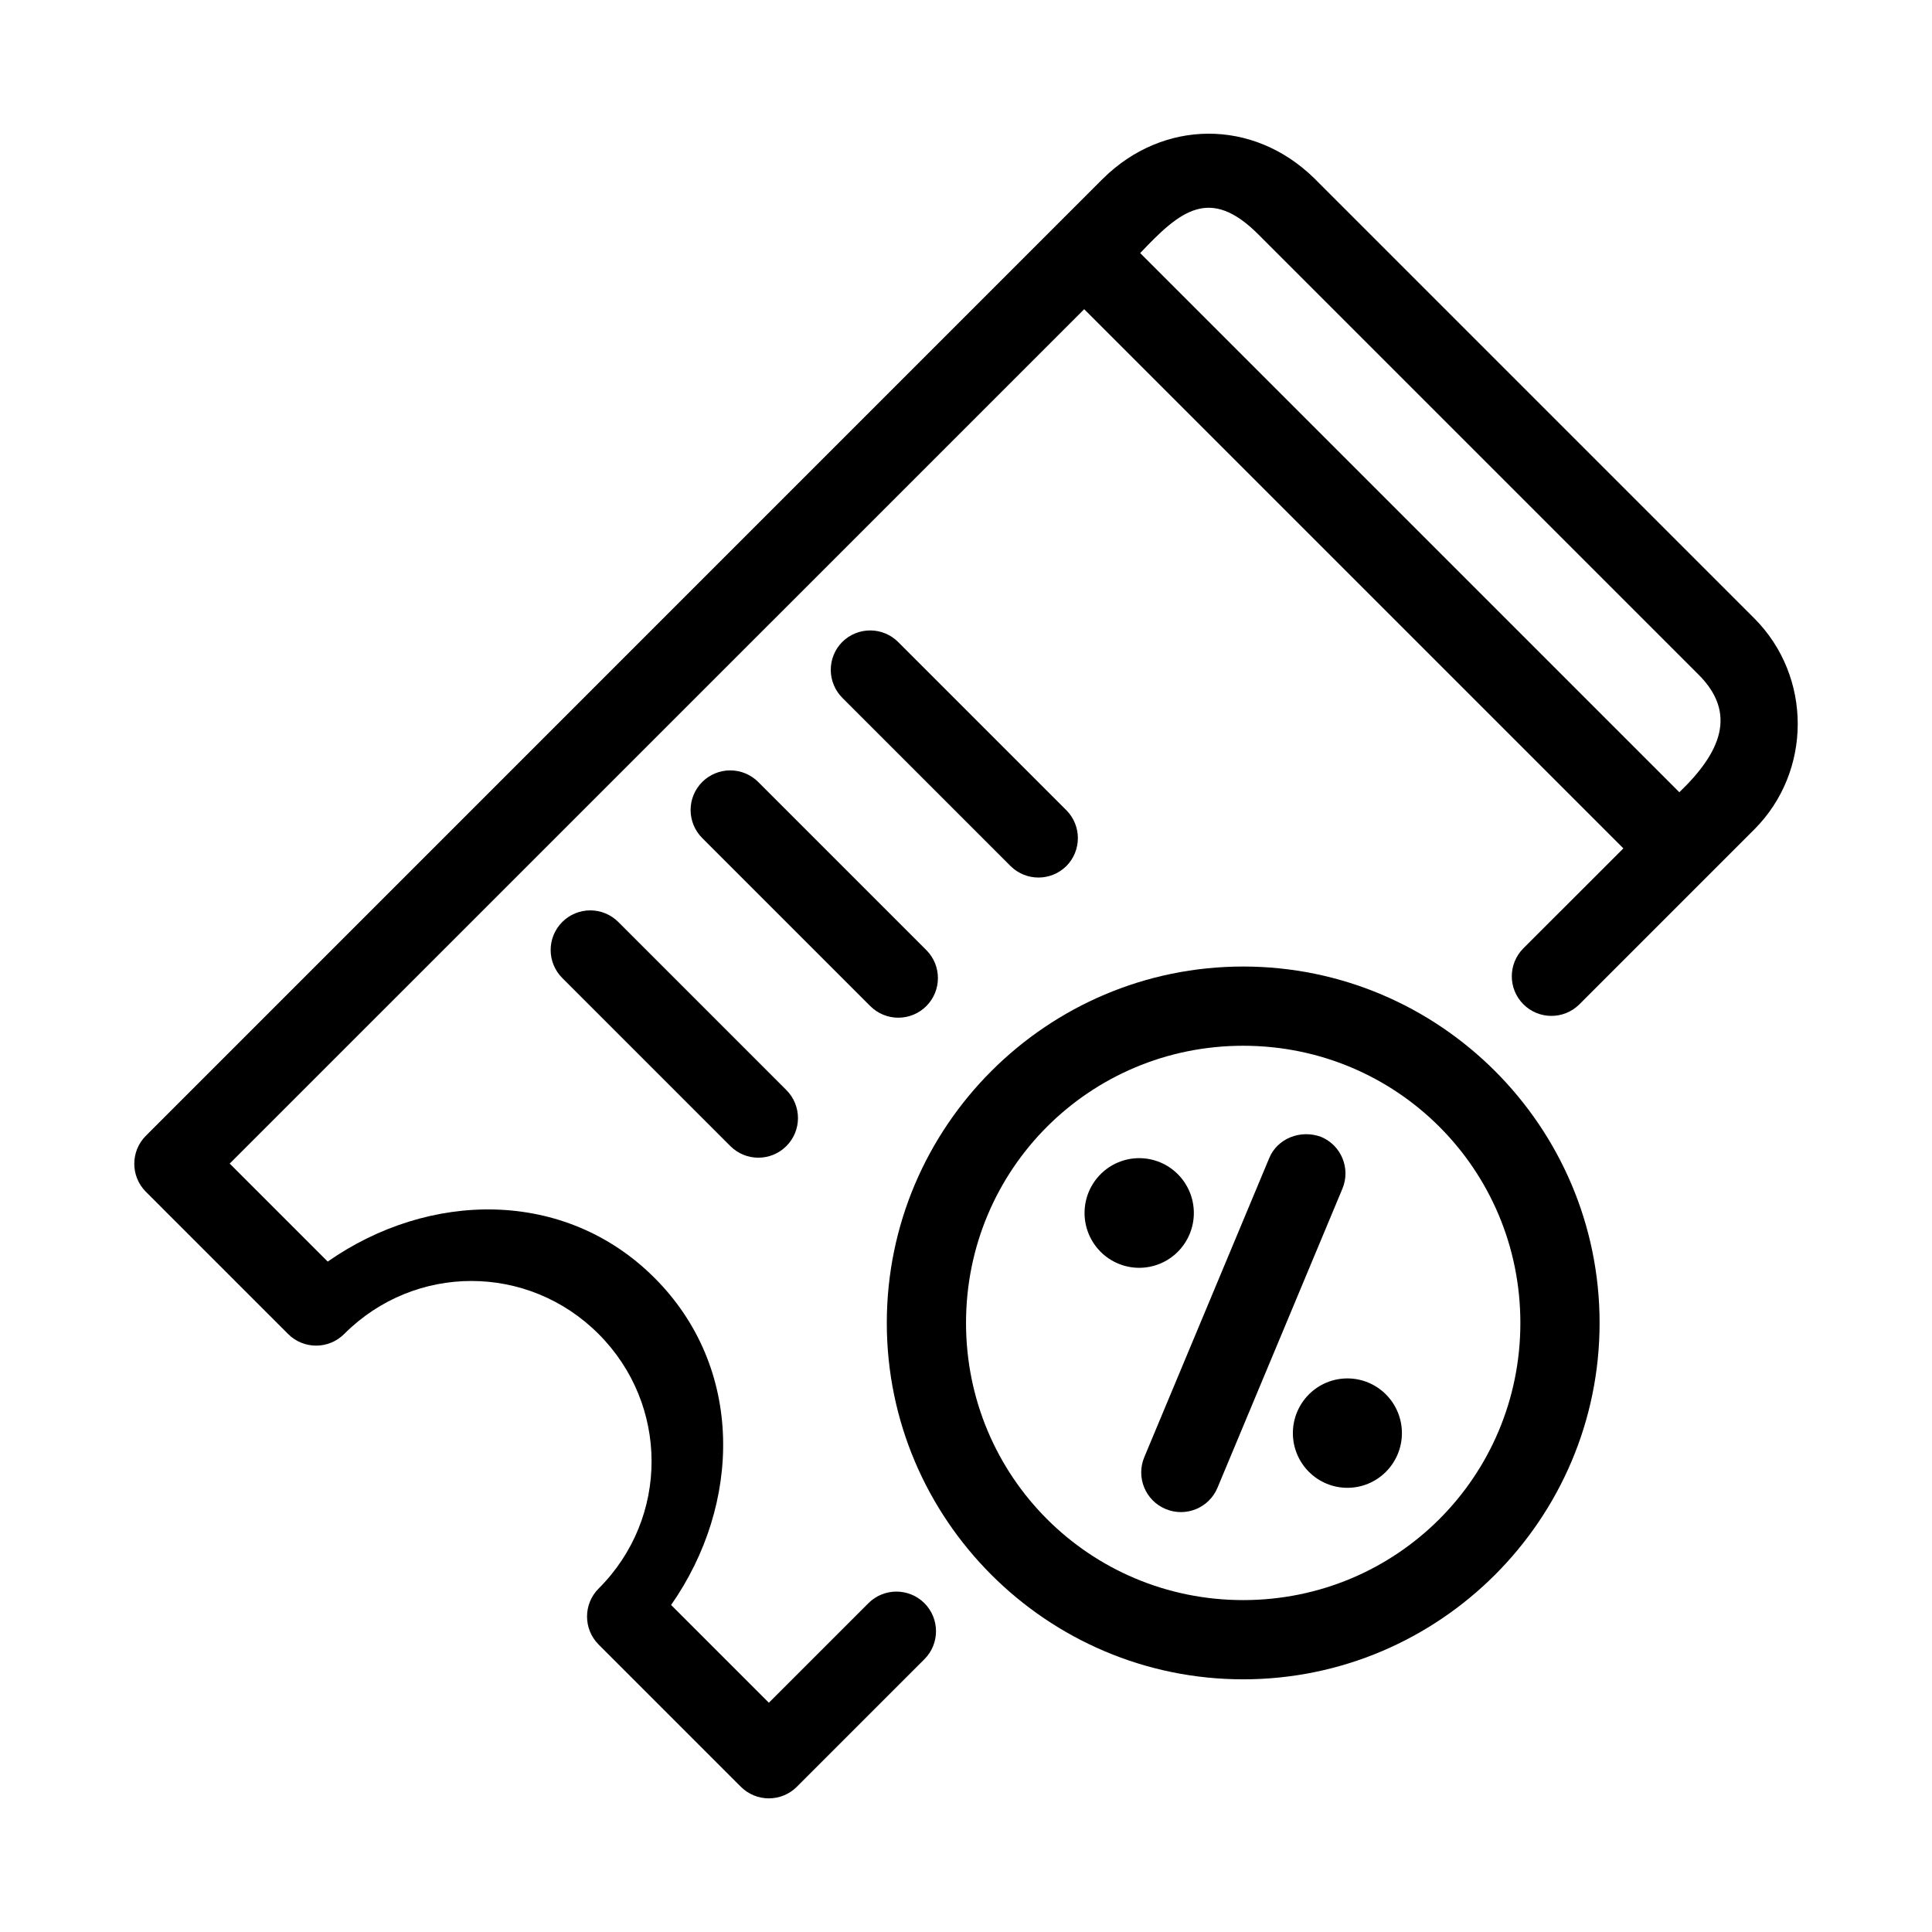 <?xml version="1.0" encoding="UTF-8"?>
<!-- Uploaded to: ICON Repo, www.iconrepo.com, Generator: ICON Repo Mixer Tools -->
<svg fill="#000000" width="800px" height="800px" version="1.1" viewBox="144 144 512 512" xmlns="http://www.w3.org/2000/svg">
 <g>
  <path d="m436.34 191.29-253.65 253.67c-4.113 4.082-4.141 10.727-0.062 14.844l37.699 37.699c4.106 4.137 10.797 4.137 14.902 0 18.707-18.707 48.676-18.707 67.383 0 18.707 18.707 18.77 48.734 0.062 67.445-4.113 4.082-4.141 10.727-0.062 14.844l37.699 37.699c4.106 4.125 10.781 4.125 14.883 0l33.805-33.805c4.086-4.109 4.066-10.754-0.039-14.844-4.094-4.07-10.707-4.07-14.801 0l-26.402 26.402-25.91-25.91c18.711-26.754 19.465-62.824-4.387-86.676-23.848-23.848-59.859-23.031-86.613-4.324l-25.973-25.973 226.45-226.42 142.89 142.89-26.527 26.508c-4.059 4.09-4.059 10.688 0 14.781 4.082 4.113 10.727 4.141 14.844 0.062l46.352-46.352c15.379-15.379 15.379-40.605 0-55.984l-116.59-116.59c-16.281-15.953-40.109-15.59-55.945 0.039zm41.102 14.801 116.58 116.58c10.531 10.406 5.926 20.816-4.981 31.281l-142.88-142.88c10.594-11.211 18.438-17.824 31.281-4.981z"/>
  <path d="m473.46 400.14c-52.047 0-94.449 42.402-94.449 94.449s42.402 94.449 94.449 94.449 94.449-42.402 94.449-94.449-42.402-94.449-94.449-94.449zm0 20.996c40.703 0 73.453 32.75 73.453 73.453s-32.75 73.453-73.453 73.453-73.453-32.75-73.453-73.453 32.75-73.453 73.453-73.453z"/>
  <path d="m456.14 455.18c2.715 2.723 4.242 6.418 4.242 10.273 0 3.852-1.527 7.551-4.242 10.273-2.715 2.727-6.398 4.258-10.242 4.258-3.84 0-7.523-1.531-10.238-4.258-2.715-2.723-4.242-6.422-4.242-10.273 0-3.856 1.527-7.551 4.242-10.273 2.715-2.727 6.398-4.258 10.238-4.258 3.844 0 7.527 1.531 10.242 4.258z"/>
  <path d="m511.29 513.54c2.711 2.719 4.234 6.406 4.234 10.25s-1.523 7.531-4.234 10.25c-2.707 2.719-6.383 4.246-10.215 4.246s-7.508-1.527-10.215-4.246c-2.711-2.719-4.234-6.406-4.234-10.25s1.523-7.531 4.234-10.25c2.707-2.719 6.383-4.246 10.215-4.246s7.508 1.527 10.215 4.246z"/>
  <path d="m480.35 450.93-33.094 79.219c-2.246 5.356 0.281 11.52 5.644 13.754 5.356 2.246 11.52-0.281 13.75-5.644l33.094-79.223c2.246-5.356-0.281-11.516-5.644-13.75-5.473-2.031-11.625 0.438-13.75 5.644z"/>
  <path d="m292.98 388.36c-1.965 1.977-3.059 4.652-3.051 7.438 0.012 2.785 1.129 5.449 3.106 7.41l44.539 44.543c4.094 4.066 10.703 4.066 14.793 0 1.977-1.961 3.094-4.629 3.106-7.41 0.008-2.785-1.086-5.461-3.051-7.438l-44.539-44.543c-1.973-1.984-4.656-3.102-7.453-3.102s-5.481 1.117-7.449 3.102z"/>
  <path d="m330.12 351.21c-1.984 1.973-3.102 4.652-3.102 7.453 0 2.797 1.117 5.481 3.102 7.449l44.543 44.543c1.977 1.961 4.648 3.059 7.434 3.047 2.785-0.008 5.453-1.125 7.414-3.102 4.062-4.094 4.062-10.699 0-14.793l-44.543-44.543c-1.961-1.977-4.629-3.094-7.414-3.102-2.785-0.012-5.457 1.086-7.434 3.047z"/>
  <path d="m367.21 314.12c-1.961 1.977-3.059 4.648-3.047 7.434 0.008 2.785 1.125 5.453 3.102 7.414l44.543 44.543c4.094 4.062 10.699 4.062 14.793 0 4.062-4.094 4.062-10.703 0-14.793l-44.543-44.543c-1.961-1.977-4.629-3.094-7.41-3.106-2.785-0.008-5.461 1.09-7.438 3.051z"/>
 </g>
</svg>